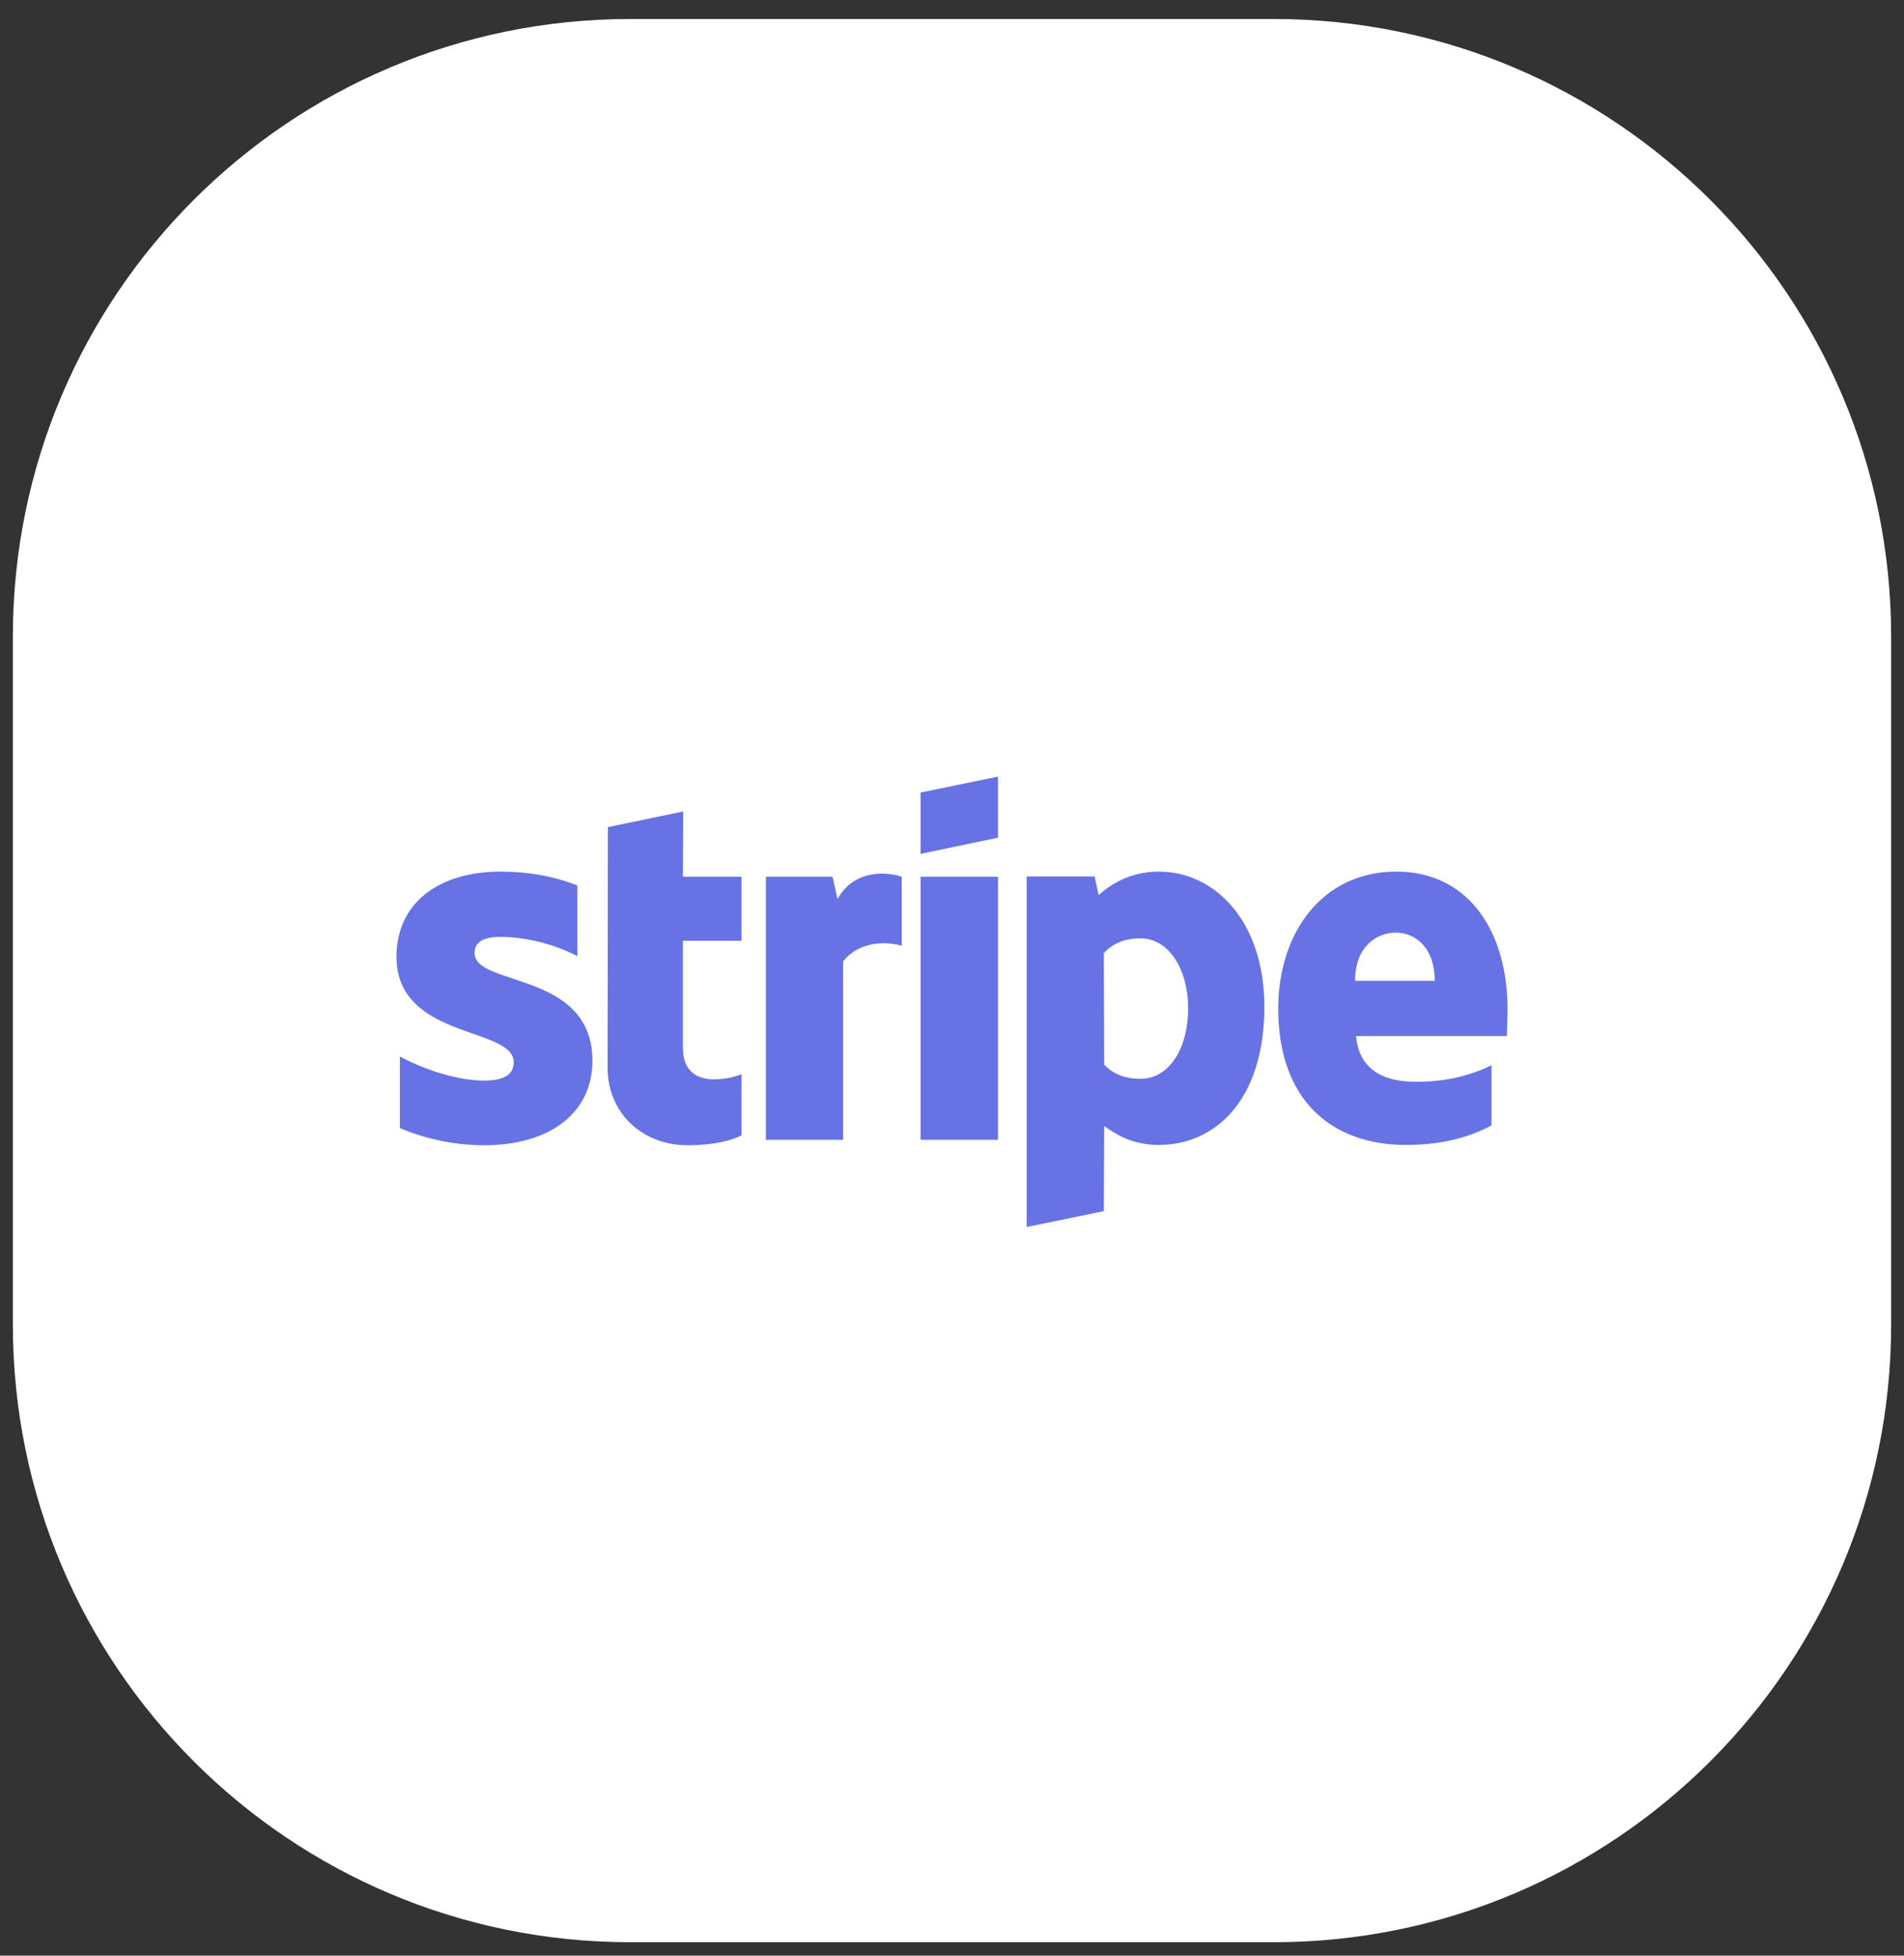 <svg width="74" height="76" viewBox="0 0 74 76" fill="none" xmlns="http://www.w3.org/2000/svg">
<rect x="0" y="0" width="74" height="76" fill="#333333" stroke="none"/>
<path d="M0.5 51.477C0.5 64.731 11.245 75.477 24.5 75.477L49.5 75.477C62.755 75.477 73.5 64.731 73.5 51.477L73.5 24.738C73.5 11.484 62.755 0.738 49.5 0.738L24.5 0.738C11.245 0.738 0.5 11.484 0.5 24.738L0.5 51.477Z" fill="white"/>
<path fill-rule="evenodd" clip-rule="evenodd" d="M38.788 32.552L35.777 33.183V30.799L38.788 30.18V32.552ZM45.049 33.872C43.874 33.872 43.118 34.41 42.698 34.784L42.542 34.059H39.903V47.684L42.902 47.065L42.914 43.758C43.346 44.062 43.982 44.494 45.037 44.494C47.184 44.494 49.14 42.811 49.14 39.107C49.128 35.718 47.148 33.872 45.049 33.872ZM44.33 41.923C43.622 41.923 43.202 41.678 42.914 41.374L42.902 37.039C43.214 36.7 43.646 36.466 44.33 36.466C45.421 36.466 46.177 37.658 46.177 39.189C46.177 40.755 45.433 41.923 44.33 41.923ZM58.592 39.224C58.592 36.233 57.105 33.872 54.262 33.872C51.407 33.872 49.679 36.233 49.679 39.2C49.679 42.718 51.719 44.494 54.645 44.494C56.073 44.494 57.153 44.178 57.968 43.734V41.397C57.153 41.795 56.217 42.04 55.029 42.04C53.866 42.04 52.834 41.643 52.702 40.264H58.568C58.568 40.2 58.572 40.053 58.577 39.885C58.584 39.656 58.592 39.386 58.592 39.224ZM52.666 38.114C52.666 36.794 53.494 36.244 54.25 36.244C54.981 36.244 55.761 36.794 55.761 38.114H52.666ZM35.777 34.071H38.788V44.295H35.777V34.071ZM32.358 34.071L32.55 34.935C33.258 33.674 34.661 33.931 35.045 34.071V36.758C34.673 36.63 33.474 36.466 32.766 37.366V44.295H29.767V34.071H32.358ZM26.552 31.535L23.626 32.143L23.614 41.502C23.614 43.232 24.945 44.506 26.721 44.506C27.704 44.506 28.424 44.33 28.82 44.12V41.748C28.436 41.9 26.541 42.437 26.541 40.708V36.56H28.82V34.071H26.541L26.552 31.535ZM19.463 36.408C18.828 36.408 18.444 36.583 18.444 37.039C18.444 37.536 19.104 37.755 19.924 38.027C21.26 38.469 23.018 39.052 23.026 41.21C23.026 43.302 21.311 44.506 18.816 44.506C17.784 44.506 16.657 44.307 15.541 43.84V41.058C16.549 41.596 17.82 41.993 18.816 41.993C19.487 41.993 19.967 41.818 19.967 41.281C19.967 40.729 19.251 40.477 18.387 40.173C17.07 39.71 15.409 39.126 15.409 37.179C15.409 35.111 17.028 33.872 19.463 33.872C20.459 33.872 21.443 34.024 22.438 34.41V37.156C21.527 36.676 20.375 36.408 19.463 36.408Z" fill="#6772E5"/>
</svg>
